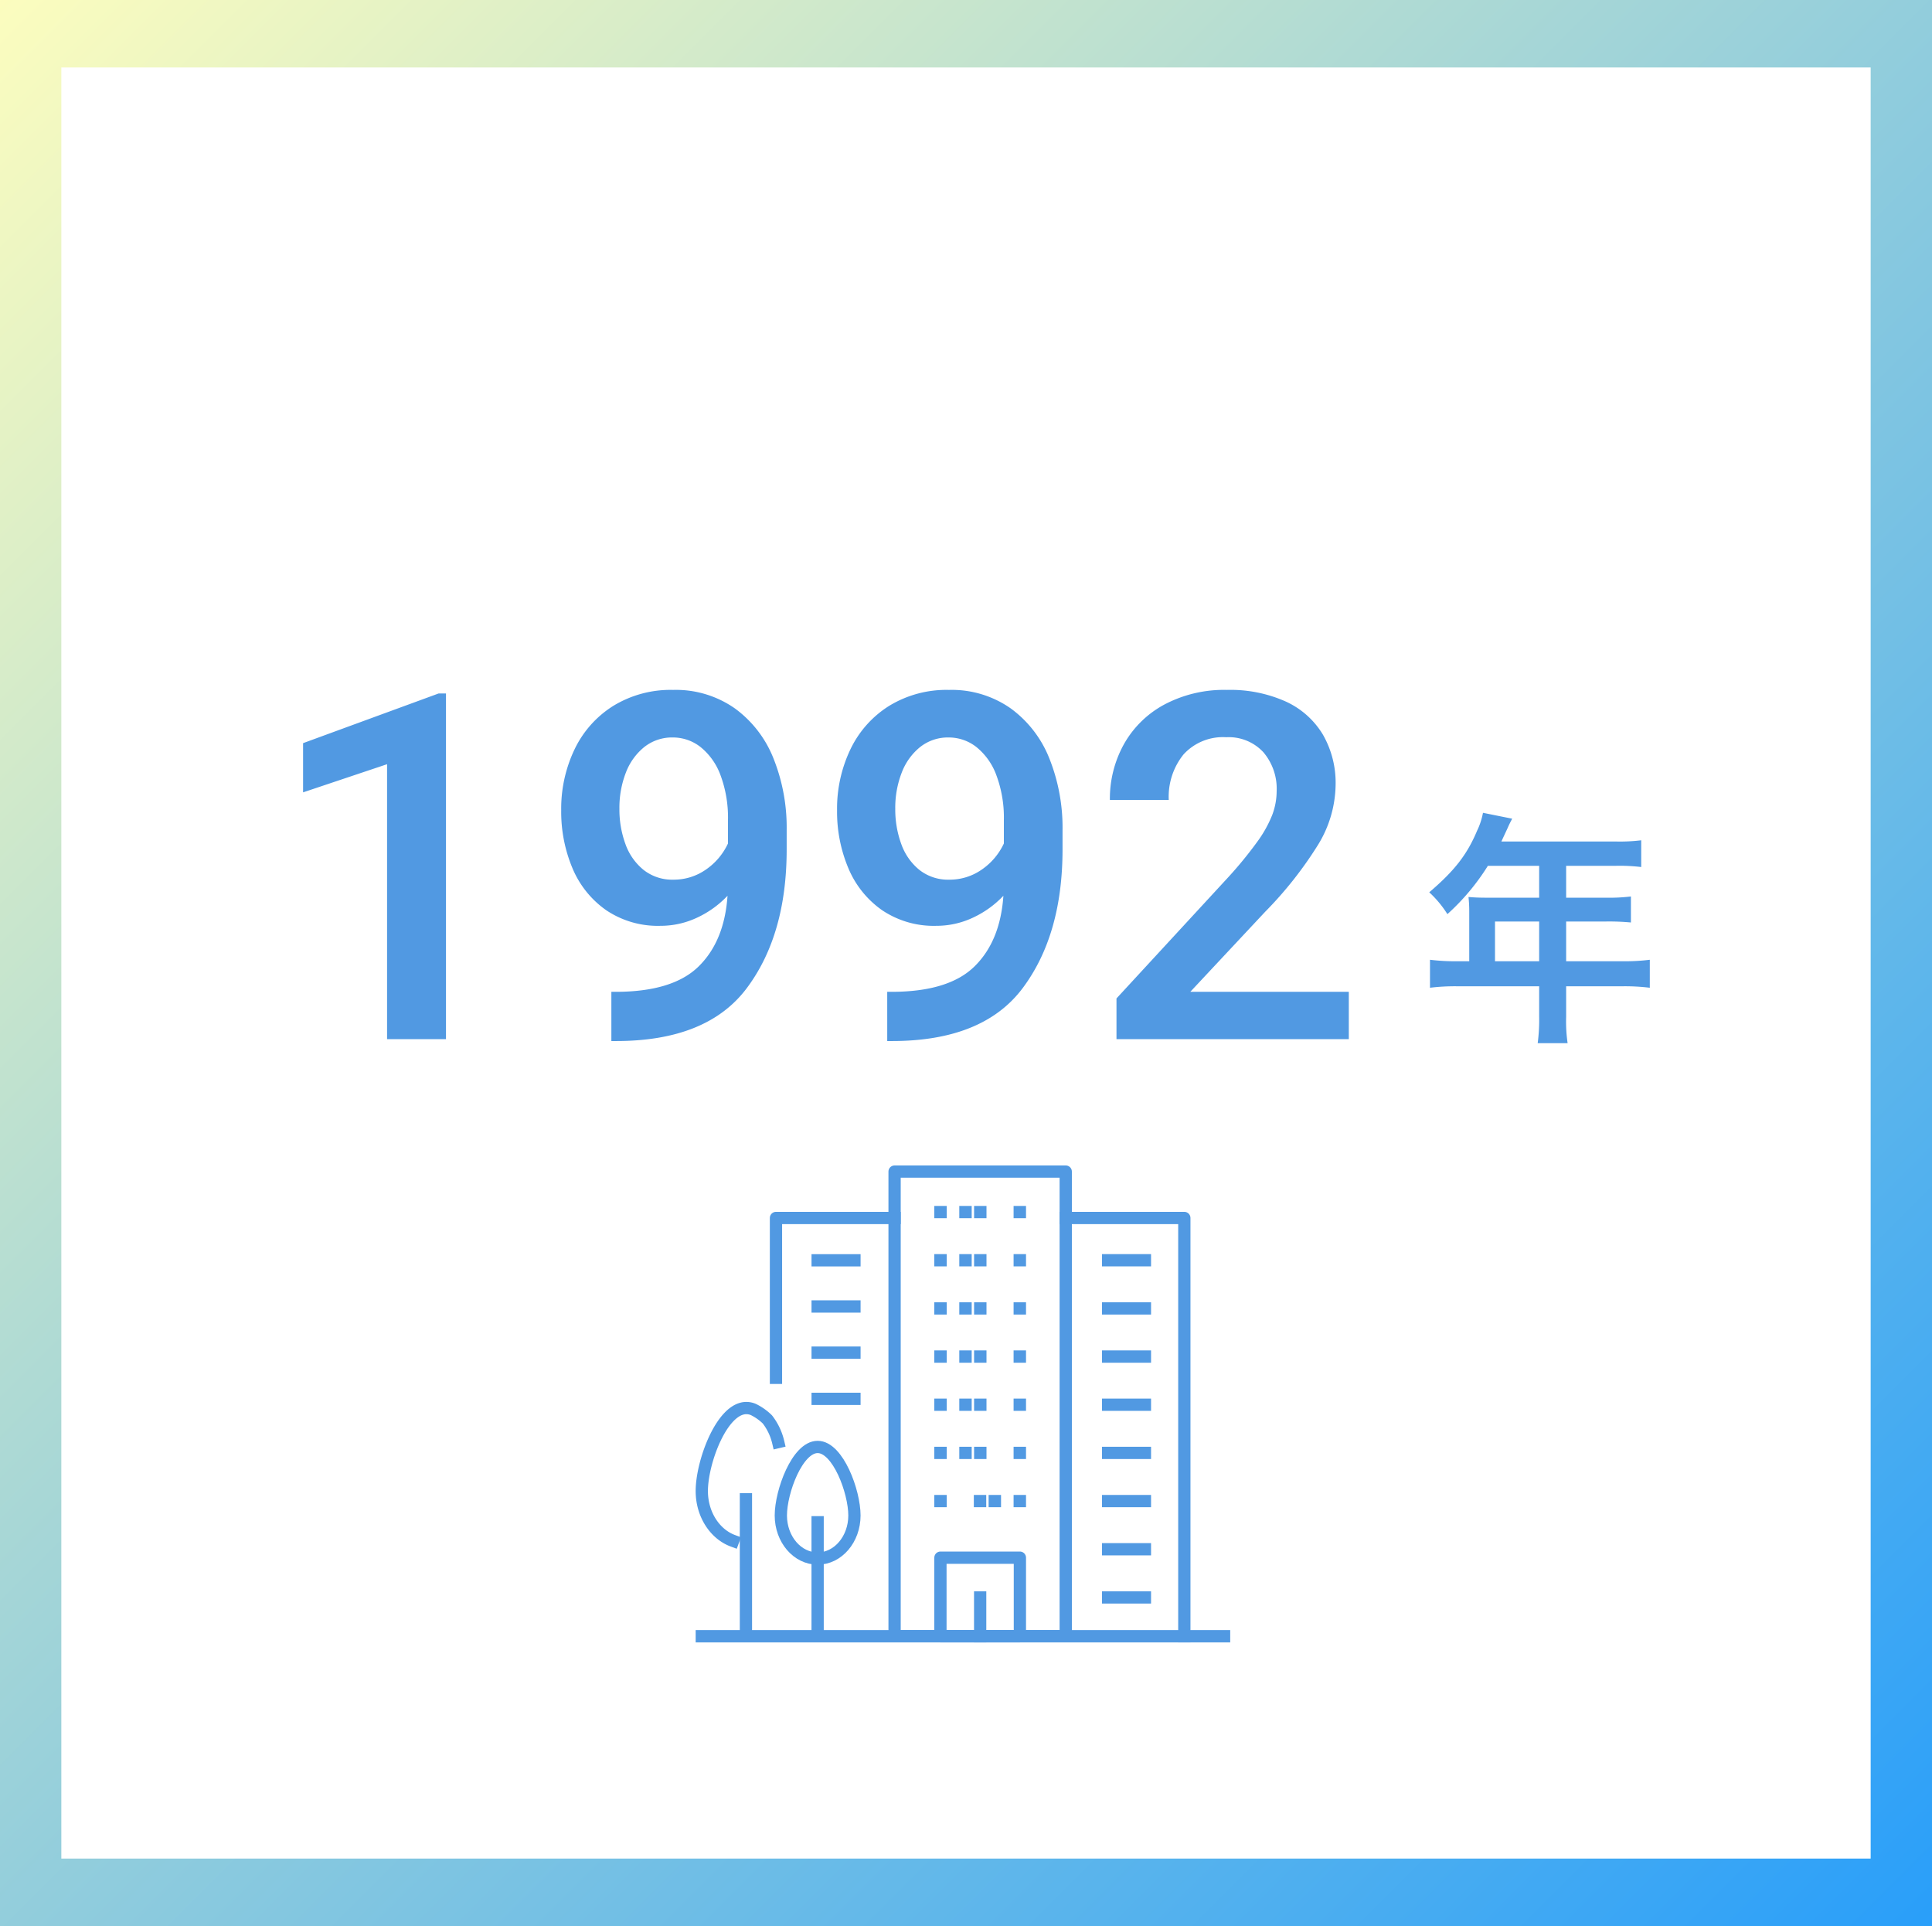 <svg xmlns="http://www.w3.org/2000/svg" xmlns:xlink="http://www.w3.org/1999/xlink" width="315" height="314" viewBox="0 0 315 314">
  <rect x="0" y="0" width="315" height="314" fill="#333333" stroke="none"/>
  <defs>
    <linearGradient id="linear-gradient" x2="1" y2="1" gradientUnits="objectBoundingBox">
      <stop offset="0" stop-color="#fdfdbe"/>
      <stop offset="1" stop-color="#289efa"/>
    </linearGradient>
  </defs>
  <g id="Group_1047" data-name="Group 1047" transform="translate(-564 -5606)">
    <rect id="Rectangle_892" data-name="Rectangle 892" width="315" height="314" transform="translate(564 5606)" fill="url(#linear-gradient)"/>
    <rect id="Rectangle_894" data-name="Rectangle 894" width="295" height="292" transform="translate(574 5617)" fill="#fff"/>
    <path id="Path_4339" data-name="Path 4339" d="M-69.781,0V-44.823l-13.694,4.59v-8.023l22.1-8.1h1.2V0Zm46.636-56.936a16.745,16.745,0,0,1,10.087,3.028A18.53,18.53,0,0,1-6.75-45.691,30.367,30.367,0,0,1-4.629-34.1v3.163q0,13.887-6.461,22.566T-32.441.309h-.771V-7.715h.694q9.3,0,13.52-4.127t4.725-11.534a16.214,16.214,0,0,1-5,3.587,13.945,13.945,0,0,1-5.921,1.312,15.058,15.058,0,0,1-8.891-2.565,15.76,15.76,0,0,1-5.478-6.847A23.678,23.678,0,0,1-41.39-37.3a22.424,22.424,0,0,1,2.179-9.952A16.988,16.988,0,0,1-32.9-54.332,17.906,17.906,0,0,1-23.145-56.936ZM-23.106-26a9.116,9.116,0,0,0,5.3-1.639A10.552,10.552,0,0,0-14.2-31.9v-3.78A19.787,19.787,0,0,0-15.41-43.01a10.534,10.534,0,0,0-3.26-4.61,7.262,7.262,0,0,0-4.513-1.562,7.278,7.278,0,0,0-4.667,1.562,9.838,9.838,0,0,0-3.009,4.2A15.808,15.808,0,0,0-31.9-37.571a16.406,16.406,0,0,0,.984,5.767,9.491,9.491,0,0,0,2.97,4.224A7.529,7.529,0,0,0-23.106-26ZM21.833-56.936A16.745,16.745,0,0,1,31.92-53.907a18.53,18.53,0,0,1,6.307,8.216A30.367,30.367,0,0,1,40.349-34.1v3.163q0,13.887-6.461,22.566T12.537.309h-.771V-7.715h.694q9.3,0,13.52-4.127t4.725-11.534a16.214,16.214,0,0,1-5,3.587,13.945,13.945,0,0,1-5.921,1.312A15.058,15.058,0,0,1,10.9-21.042,15.76,15.76,0,0,1,5.42-27.889,23.678,23.678,0,0,1,3.587-37.3a22.424,22.424,0,0,1,2.179-9.952,16.988,16.988,0,0,1,6.307-7.078A17.906,17.906,0,0,1,21.833-56.936ZM21.872-26a9.116,9.116,0,0,0,5.3-1.639A10.552,10.552,0,0,0,30.782-31.9v-3.78a19.787,19.787,0,0,0-1.215-7.329,10.534,10.534,0,0,0-3.26-4.61,7.262,7.262,0,0,0-4.513-1.562,7.278,7.278,0,0,0-4.667,1.562,9.838,9.838,0,0,0-3.009,4.2,15.808,15.808,0,0,0-1.042,5.844A16.406,16.406,0,0,0,14.06-31.8a9.491,9.491,0,0,0,2.97,4.224A7.529,7.529,0,0,0,21.872-26ZM49.144,0V-6.635L67.428-26.462a65.5,65.5,0,0,0,4.706-5.767,19.612,19.612,0,0,0,2.411-4.34,11.05,11.05,0,0,0,.714-3.857,9.172,9.172,0,0,0-2.179-6.365,7.693,7.693,0,0,0-6.037-2.43,8.691,8.691,0,0,0-6.963,2.8A10.977,10.977,0,0,0,57.668-39h-9.6a18.321,18.321,0,0,1,2.276-9.065,16.5,16.5,0,0,1,6.6-6.48,20.785,20.785,0,0,1,10.222-2.392,22.114,22.114,0,0,1,9.566,1.89,13.683,13.683,0,0,1,6.056,5.381,15.772,15.772,0,0,1,2.083,8.236,19.1,19.1,0,0,1-2.932,9.856,62.875,62.875,0,0,1-8.563,10.82L61.179-7.715H87.023V0Z" transform="translate(696.891 5775.41)" fill="#5199e2"/>
    <path id="Path_4338" data-name="Path 4338" d="M-11.56-9.92H-13.6a33.523,33.523,0,0,1-4.36-.24V-5.6a34.4,34.4,0,0,1,4.36-.24H-.16V-.92A29.152,29.152,0,0,1-.4,3.44H4.48A24.086,24.086,0,0,1,4.24-.84v-5h9.28a33.957,33.957,0,0,1,4.36.24v-4.56a32.674,32.674,0,0,1-4.36.24H4.24V-16.4H10.8a37.643,37.643,0,0,1,4,.16v-4.24a29.363,29.363,0,0,1-4.12.2H4.24v-5.2H12.4a29.44,29.44,0,0,1,4.08.2v-4.36a28.4,28.4,0,0,1-4.08.2H-6.32c.72-1.56,1.12-2.4,1.16-2.52.28-.6.36-.72.6-1.2l-4.76-.96a11.554,11.554,0,0,1-.96,2.92c-1.64,3.92-3.72,6.56-7.8,10.04a17.51,17.51,0,0,1,2.96,3.56,36.884,36.884,0,0,0,6.6-7.88H-.16v5.2H-8.88c-1.08,0-1.96-.04-2.8-.12a21.962,21.962,0,0,1,.12,2.32Zm4.2,0V-16.4h7.2v6.48Z" transform="translate(815.11 5772.63)" fill="#5199e2"/>
    <g id="Group_1025" data-name="Group 1025" transform="translate(449.599 5603.854)">
      <line id="Line_373" data-name="Line 373" x2="85.154" transform="translate(228.825 268.901)" fill="none" stroke="#5199e2" stroke-linecap="square" stroke-linejoin="round" stroke-width="2"/>
      <path id="Path_4269" data-name="Path 4269" d="M240.52,193.146h27.905V268.9H240.52V193.146Z" transform="translate(19.737)" fill="none" stroke="#5199e2" stroke-linecap="square" stroke-linejoin="round" stroke-width="2"/>
      <path id="Path_4270" data-name="Path 4270" d="M233.324,222.02V195.96h19.339" transform="translate(7.594 4.75)" fill="none" stroke="#5199e2" stroke-linecap="square" stroke-linejoin="round" stroke-width="2"/>
      <path id="Path_4271" data-name="Path 4271" d="M250.9,195.96h19.339v68.192" transform="translate(37.259 4.75)" fill="none" stroke="#5199e2" stroke-linecap="square" stroke-linejoin="round" stroke-width="2"/>
      <g id="Group_1006" data-name="Group 1006" transform="translate(267.732 199.746)">
        <g id="Group_1005" data-name="Group 1005">
          <g id="Group_1004" data-name="Group 1004">
            <line id="Line_374" data-name="Line 374" x1="0.027" transform="translate(12.928)" fill="none" stroke="#5199e2" stroke-linecap="square" stroke-linejoin="round" stroke-width="2"/>
            <line id="Line_375" data-name="Line 375" x1="3.274" transform="translate(3.236)" fill="none" stroke="#5199e2" stroke-linecap="square" stroke-linejoin="round" stroke-width="2" stroke-dasharray="0.024 2.388"/>
            <line id="Line_376" data-name="Line 376" x1="0.027" fill="none" stroke="#5199e2" stroke-linecap="square" stroke-linejoin="round" stroke-width="2"/>
          </g>
        </g>
      </g>
      <g id="Group_1009" data-name="Group 1009" transform="translate(267.732 207.599)">
        <g id="Group_1008" data-name="Group 1008">
          <g id="Group_1007" data-name="Group 1007">
            <line id="Line_377" data-name="Line 377" x1="0.027" transform="translate(12.928)" fill="none" stroke="#5199e2" stroke-linecap="square" stroke-linejoin="round" stroke-width="2"/>
            <line id="Line_378" data-name="Line 378" x1="3.274" transform="translate(3.236)" fill="none" stroke="#5199e2" stroke-linecap="square" stroke-linejoin="round" stroke-width="2" stroke-dasharray="0.024 2.388"/>
            <line id="Line_379" data-name="Line 379" x1="0.027" fill="none" stroke="#5199e2" stroke-linecap="square" stroke-linejoin="round" stroke-width="2"/>
          </g>
        </g>
      </g>
      <g id="Group_1012" data-name="Group 1012" transform="translate(267.732 215.452)">
        <g id="Group_1011" data-name="Group 1011">
          <g id="Group_1010" data-name="Group 1010">
            <line id="Line_380" data-name="Line 380" x1="0.027" transform="translate(12.928)" fill="none" stroke="#5199e2" stroke-linecap="square" stroke-linejoin="round" stroke-width="2"/>
            <line id="Line_381" data-name="Line 381" x1="3.274" transform="translate(3.236)" fill="none" stroke="#5199e2" stroke-linecap="square" stroke-linejoin="round" stroke-width="2" stroke-dasharray="0.024 2.388"/>
            <line id="Line_382" data-name="Line 382" x1="0.027" fill="none" stroke="#5199e2" stroke-linecap="square" stroke-linejoin="round" stroke-width="2"/>
          </g>
        </g>
      </g>
      <g id="Group_1015" data-name="Group 1015" transform="translate(267.732 223.305)">
        <g id="Group_1014" data-name="Group 1014">
          <g id="Group_1013" data-name="Group 1013">
            <line id="Line_383" data-name="Line 383" x1="0.027" transform="translate(12.928)" fill="none" stroke="#5199e2" stroke-linecap="square" stroke-linejoin="round" stroke-width="2"/>
            <line id="Line_384" data-name="Line 384" x1="3.274" transform="translate(3.236)" fill="none" stroke="#5199e2" stroke-linecap="square" stroke-linejoin="round" stroke-width="2" stroke-dasharray="0.024 2.388"/>
            <line id="Line_385" data-name="Line 385" x1="0.027" fill="none" stroke="#5199e2" stroke-linecap="square" stroke-linejoin="round" stroke-width="2"/>
          </g>
        </g>
      </g>
      <g id="Group_1018" data-name="Group 1018" transform="translate(267.732 231.157)">
        <g id="Group_1017" data-name="Group 1017">
          <g id="Group_1016" data-name="Group 1016">
            <line id="Line_386" data-name="Line 386" x1="0.027" transform="translate(12.928)" fill="none" stroke="#5199e2" stroke-linecap="square" stroke-linejoin="round" stroke-width="2"/>
            <line id="Line_387" data-name="Line 387" x1="3.274" transform="translate(3.236)" fill="none" stroke="#5199e2" stroke-linecap="square" stroke-linejoin="round" stroke-width="2" stroke-dasharray="0.024 2.388"/>
            <line id="Line_388" data-name="Line 388" x1="0.027" fill="none" stroke="#5199e2" stroke-linecap="square" stroke-linejoin="round" stroke-width="2"/>
          </g>
        </g>
      </g>
      <g id="Group_1021" data-name="Group 1021" transform="translate(267.732 239.01)">
        <g id="Group_1020" data-name="Group 1020">
          <g id="Group_1019" data-name="Group 1019">
            <line id="Line_389" data-name="Line 389" x1="0.027" transform="translate(12.928)" fill="none" stroke="#5199e2" stroke-linecap="square" stroke-linejoin="round" stroke-width="2"/>
            <line id="Line_390" data-name="Line 390" x1="3.274" transform="translate(3.236)" fill="none" stroke="#5199e2" stroke-linecap="square" stroke-linejoin="round" stroke-width="2" stroke-dasharray="0.024 2.388"/>
            <line id="Line_391" data-name="Line 391" x1="0.027" fill="none" stroke="#5199e2" stroke-linecap="square" stroke-linejoin="round" stroke-width="2"/>
          </g>
        </g>
      </g>
      <line id="Line_392" data-name="Line 392" x1="6.478" transform="translate(247.235 230.194)" fill="none" stroke="#5199e2" stroke-linecap="square" stroke-linejoin="round" stroke-width="2" stroke-dasharray="0 2"/>
      <line id="Line_393" data-name="Line 393" x1="6.478" transform="translate(247.235 215.14)" fill="none" stroke="#5199e2" stroke-linecap="square" stroke-linejoin="round" stroke-width="2" stroke-dasharray="0 2"/>
      <line id="Line_394" data-name="Line 394" x1="6.478" transform="translate(247.235 222.667)" fill="none" stroke="#5199e2" stroke-linecap="square" stroke-linejoin="round" stroke-width="2" stroke-dasharray="0 2"/>
      <line id="Line_395" data-name="Line 395" x1="6.478" transform="translate(247.235 207.612)" fill="none" stroke="#5199e2" stroke-linecap="square" stroke-linejoin="round" stroke-width="2" stroke-dasharray="0 2"/>
      <rect id="Rectangle_1187" data-name="Rectangle 1187" width="12.955" height="12.81" transform="translate(267.732 256.091)" fill="none" stroke="#5199e2" stroke-linecap="square" stroke-linejoin="round" stroke-width="2"/>
      <line id="Line_396" data-name="Line 396" y2="6.333" transform="translate(274.21 262.568)" fill="none" stroke="#5199e2" stroke-linecap="square" stroke-linejoin="round" stroke-width="2"/>
      <g id="Group_1023" data-name="Group 1023" transform="translate(267.732 246.863)">
        <g id="Group_1022" data-name="Group 1022">
          <line id="Line_397" data-name="Line 397" x2="0.027" fill="none" stroke="#5199e2" stroke-linecap="square" stroke-linejoin="round" stroke-width="2"/>
          <line id="Line_398" data-name="Line 398" x2="3.274" transform="translate(6.445)" fill="none" stroke="#5199e2" stroke-linecap="square" stroke-linejoin="round" stroke-width="2" stroke-dasharray="0.024 2.388"/>
          <line id="Line_399" data-name="Line 399" x2="0.027" transform="translate(12.928)" fill="none" stroke="#5199e2" stroke-linecap="square" stroke-linejoin="round" stroke-width="2"/>
        </g>
      </g>
      <line id="Line_400" data-name="Line 400" x1="6.478" transform="translate(294.593 239.01)" fill="none" stroke="#5199e2" stroke-linecap="square" stroke-linejoin="round" stroke-width="2" stroke-dasharray="0 2"/>
      <line id="Line_401" data-name="Line 401" x1="6.478" transform="translate(294.593 231.157)" fill="none" stroke="#5199e2" stroke-linecap="square" stroke-linejoin="round" stroke-width="2" stroke-dasharray="0 2"/>
      <line id="Line_402" data-name="Line 402" x1="6.478" transform="translate(294.593 223.305)" fill="none" stroke="#5199e2" stroke-linecap="square" stroke-linejoin="round" stroke-width="2" stroke-dasharray="0 2"/>
      <line id="Line_403" data-name="Line 403" x1="6.478" transform="translate(294.593 215.452)" fill="none" stroke="#5199e2" stroke-linecap="square" stroke-linejoin="round" stroke-width="2" stroke-dasharray="0 2"/>
      <line id="Line_404" data-name="Line 404" x1="6.478" transform="translate(294.593 207.599)" fill="none" stroke="#5199e2" stroke-linecap="square" stroke-linejoin="round" stroke-width="2" stroke-dasharray="0 2"/>
      <line id="Line_405" data-name="Line 405" x1="6.478" transform="translate(294.593 246.863)" fill="none" stroke="#5199e2" stroke-linecap="square" stroke-linejoin="round" stroke-width="2" stroke-dasharray="0 2"/>
      <line id="Line_406" data-name="Line 406" x1="6.478" transform="translate(294.593 254.716)" fill="none" stroke="#5199e2" stroke-linecap="square" stroke-linejoin="round" stroke-width="2" stroke-dasharray="0 2"/>
      <line id="Line_407" data-name="Line 407" x1="6.478" transform="translate(294.593 262.568)" fill="none" stroke="#5199e2" stroke-linecap="square" stroke-linejoin="round" stroke-width="2" stroke-dasharray="0 2"/>
      <g id="Group_1024" data-name="Group 1024" transform="translate(228.824 231.697)">
        <line id="Line_408" data-name="Line 408" y1="17.705" transform="translate(18.885 18.621)" fill="none" stroke="#5199e2" stroke-linecap="square" stroke-linejoin="round" stroke-width="2"/>
        <line id="Line_409" data-name="Line 409" y1="21.449" transform="translate(7.196 14.876)" fill="none" stroke="#5199e2" stroke-linecap="square" stroke-linejoin="round" stroke-width="2"/>
        <path id="Path_4272" data-name="Path 4272" d="M233.619,221.019c0-3.878,2.685-11.169,6-11.169s6,7.291,6,11.169-2.685,7.023-6,7.023S233.619,224.9,233.619,221.019Z" transform="translate(-220.732 -203.507)" fill="none" stroke="#5199e2" stroke-linecap="square" stroke-linejoin="round" stroke-width="2"/>
        <path id="Path_4273" data-name="Path 4273" d="M233.93,229.146c-2.956-1.078-5.106-4.305-5.106-8.124,0-4.7,3.255-13.532,7.267-13.532a2.945,2.945,0,0,1,1.118.226,8.711,8.711,0,0,1,2.311,1.629,9.648,9.648,0,0,1,1.76,3.693" transform="translate(-228.824 -207.49)" fill="none" stroke="#5199e2" stroke-linecap="square" stroke-linejoin="round" stroke-width="2"/>
      </g>
    </g>
  </g>
</svg>

